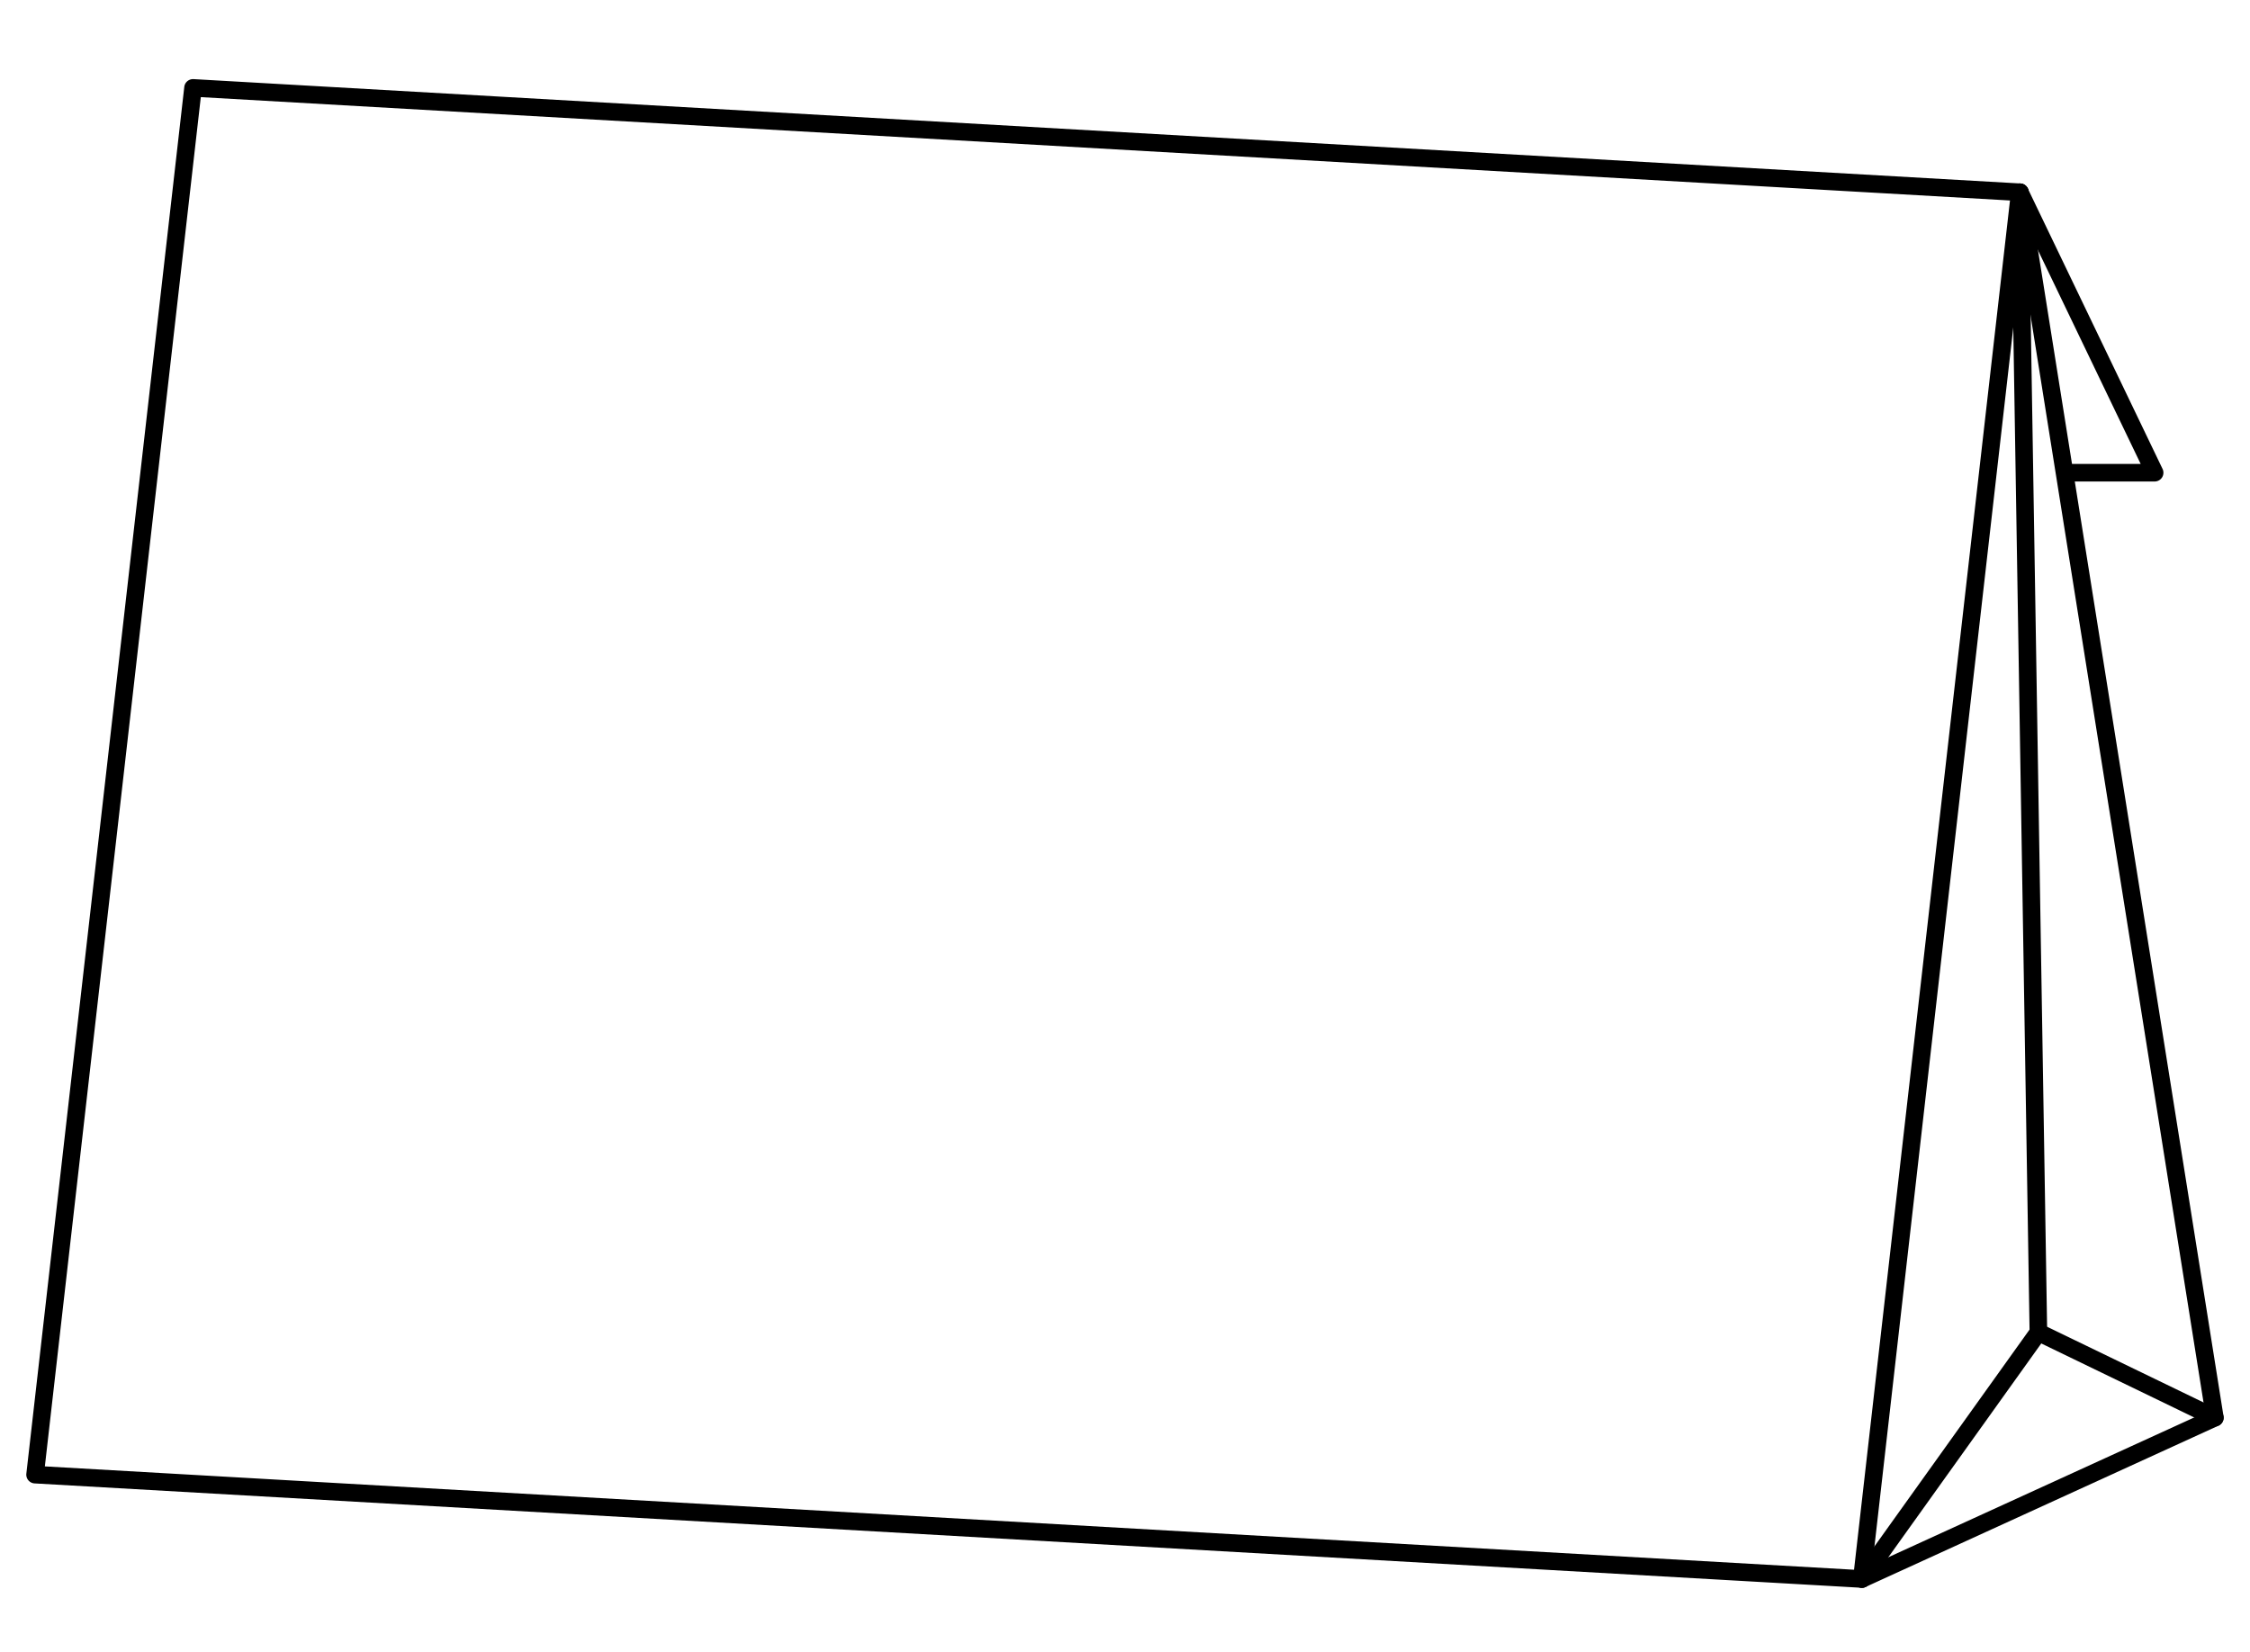 <svg xmlns="http://www.w3.org/2000/svg" width="128" height="94"><defs><style>.a{fill:#fff}</style></defs><path class="a" d="M0 0h128v94H0z"/><path class="a" d="m114.907 10.939 7.668 15.96h-5.13"/><path d="M122.576 27.399h-5.13a.5.5 0 1 1 0-1h4.335l-7.324-15.244a.5.5 0 0 1 .9-.433l7.668 15.96a.5.5 0 0 1-.451.717Z"/><path class="a" d="M114.907 10.939 126 80.67l-20.078 9.178"/><path d="M105.923 90.348a.5.5 0 0 1-.208-.955l19.732-9.02-11.033-69.356a.5.5 0 1 1 .988-.157l11.093 69.731a.5.5 0 0 1-.286.533l-20.078 9.178a.5.5 0 0 1-.208.046Z"/><path class="a" d="m114.907 10.939 1.054 64.872-10.039 14.037"/><path d="M105.922 90.348a.5.5 0 0 1-.406-.791l9.943-13.9-1.051-64.708a.5.5 0 0 1 .492-.508h.008a.5.5 0 0 1 .5.492l1.054 64.872a.5.5 0 0 1-.093.3L106.33 90.142a.5.5 0 0 1-.408.206Z"/><path d="M125.999 81.17a.5.5 0 0 1-.217-.05l-10.039-4.859a.5.5 0 0 1-.232-.668.5.5 0 0 1 .668-.232l10.039 4.859a.5.5 0 0 1-.218.95Z"/><path class="a" d="M105.918 89.848 1.996 83.91l8.985-78.909 103.922 5.938Z"/><path d="M105.918 90.348h-.029L1.967 84.41a.5.5 0 0 1-.468-.556l8.985-78.909a.5.5 0 0 1 .5-.443h.029l103.922 5.938a.5.5 0 0 1 .468.556l-8.985 78.909a.5.5 0 0 1-.5.443ZM2.552 83.441l102.922 5.881 8.872-77.914L11.424 5.527Z"/></svg>